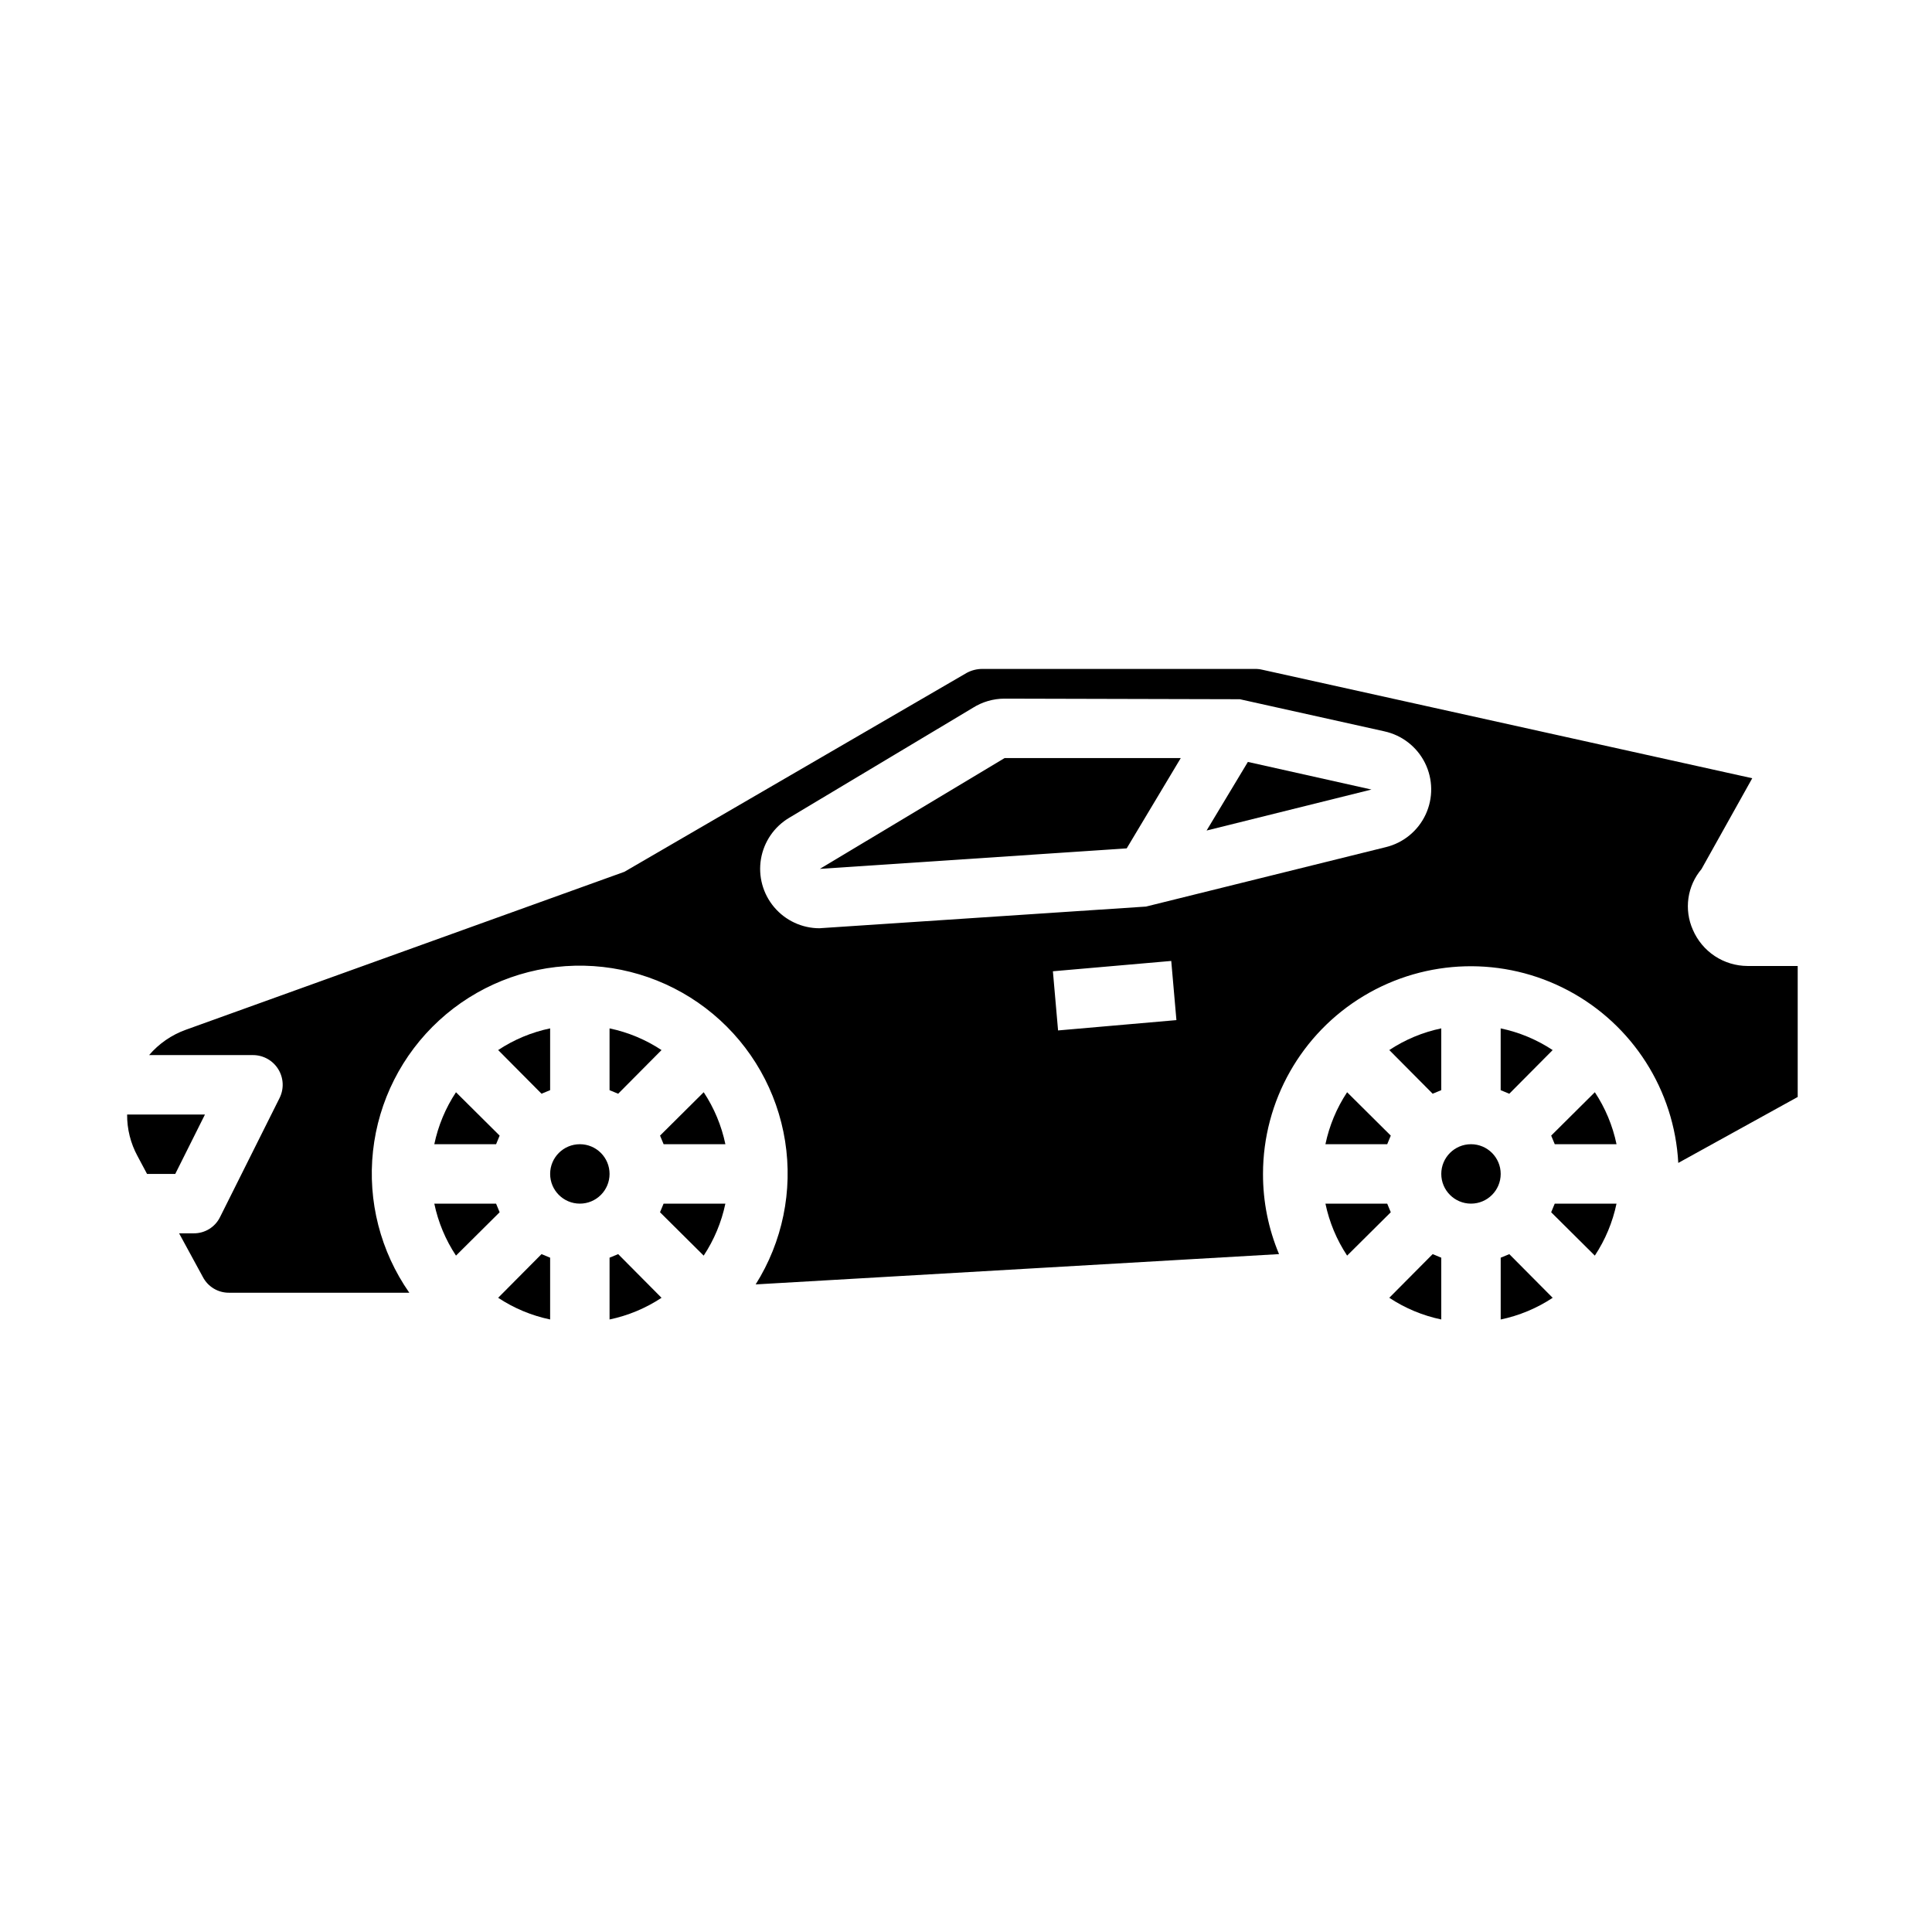 <?xml version="1.0" encoding="UTF-8"?>
<!-- Uploaded to: SVG Repo, www.svgrepo.com, Generator: SVG Repo Mixer Tools -->
<svg fill="#000000" width="800px" height="800px" version="1.1" viewBox="144 144 512 512" xmlns="http://www.w3.org/2000/svg">
 <g>
  <path d="m555.47 422.28c-4.188-2.769-8.863-4.723-13.777-5.746v16.375c0.789 0.316 1.496 0.629 2.281 0.945z"/>
  <path d="m541.7 493.68c4.914-1.027 9.59-2.977 13.777-5.746l-11.496-11.574c-0.789 0.316-1.496 0.629-2.281 0.945z"/>
  <path d="m463.76 364.1 43.691-10.863-32.75-7.32z"/>
  <path d="m361.27 374.26 81.316-5.434 14.328-23.93h-46.684z"/>
  <path d="m566.65 433.45-11.57 11.496c0.316 0.789 0.629 1.496 0.945 2.281h16.371c-1.023-4.914-2.977-9.59-5.746-13.777z"/>
  <path d="m556.02 462.98c-0.316 0.789-0.629 1.496-0.945 2.281l11.57 11.492c2.769-4.188 4.723-8.859 5.746-13.773z"/>
  <path d="m512.57 444.95-11.57-11.492-0.004-0.004c-2.769 4.188-4.719 8.863-5.746 13.777h16.375c0.312-0.785 0.629-1.496 0.945-2.281z"/>
  <path d="m541.7 455.1c0 4.348-3.523 7.875-7.871 7.875-4.348 0-7.875-3.527-7.875-7.875 0-4.348 3.527-7.871 7.875-7.871 4.348 0 7.871 3.523 7.871 7.871"/>
  <path d="m501 476.75 11.57-11.492c-0.316-0.789-0.629-1.496-0.945-2.281h-16.371c1.027 4.914 2.977 9.586 5.746 13.773z"/>
  <path d="m525.95 416.53c-4.914 1.023-9.586 2.977-13.773 5.746l11.492 11.57c0.789-0.316 1.496-0.629 2.281-0.945z"/>
  <path d="m525.95 477.3c-0.789-0.316-1.496-0.629-2.281-0.945l-11.492 11.57v0.004c4.188 2.769 8.859 4.719 13.773 5.746z"/>
  <path d="m305.54 477.3v16.375c4.914-1.027 9.59-2.977 13.773-5.746l-11.492-11.574c-0.785 0.316-1.496 0.633-2.281 0.945z"/>
  <path d="m305.54 455.1c0 4.348-3.523 7.875-7.871 7.875-4.348 0-7.875-3.527-7.875-7.875 0-4.348 3.527-7.871 7.875-7.871 4.348 0 7.871 3.523 7.871 7.871"/>
  <path d="m319.31 422.28c-4.184-2.769-8.859-4.723-13.773-5.746v16.375c0.789 0.316 1.496 0.629 2.281 0.945z"/>
  <path d="m289.79 416.53c-4.914 1.023-9.59 2.977-13.773 5.746l11.492 11.57c0.789-0.316 1.496-0.629 2.281-0.945z"/>
  <path d="m330.49 433.45-11.57 11.496c0.316 0.789 0.629 1.496 0.945 2.281h16.371c-1.027-4.914-2.977-9.59-5.746-13.777z"/>
  <path d="m177.69 439.36c-0.031 3.848 0.918 7.641 2.758 11.02l2.519 4.723h7.477l7.871-15.742z"/>
  <path d="m336.23 462.98h-16.375c-0.316 0.789-0.629 1.496-0.945 2.281l11.57 11.492h0.004c2.769-4.188 4.719-8.859 5.746-13.773z"/>
  <path d="m289.79 477.3c-0.789-0.316-1.496-0.629-2.281-0.945l-11.492 11.57v0.004c4.184 2.769 8.859 4.719 13.773 5.746z"/>
  <path d="m620.41 434.71v-34.715h-13.301c-3.09-0.012-6.109-0.926-8.684-2.633-2.574-1.707-4.59-4.133-5.805-6.973-1.168-2.621-1.57-5.516-1.168-8.359 0.402-2.84 1.602-5.508 3.453-7.699l13.461-24.09-129.73-28.73c-0.539-0.145-1.094-0.227-1.652-0.238h-72.738c-1.402 0.012-2.781 0.363-4.016 1.023l-90.766 52.742-116.27 41.879c-3.75 1.359-7.086 3.664-9.68 6.691h27.551c2.727 0.008 5.258 1.43 6.684 3.754 1.43 2.328 1.551 5.227 0.32 7.66l-15.742 31.488c-1.301 2.68-4.031 4.367-7.008 4.332h-3.856l6.297 11.57c1.344 2.582 4.019 4.195 6.93 4.172h47.781c-7.648-10.941-11.066-24.285-9.617-37.559 1.453-13.27 7.672-25.562 17.504-34.594s22.605-14.188 35.953-14.508c13.348-0.32 26.355 4.215 36.609 12.766 10.254 8.547 17.055 20.527 19.141 33.715 2.086 13.184-0.688 26.68-7.801 37.977l138.7-8.031c-2.824-6.727-4.269-13.953-4.25-21.254 0.012-19.316 10.145-37.219 26.703-47.168 16.562-9.949 37.125-10.496 54.188-1.434 17.062 9.059 28.129 26.398 29.16 45.691zm-196.01-17.633-1.371-15.68 31.363-2.738 1.371 15.68zm86.828-48.57-63.527 15.742-85.41 5.668c-0.395 0-0.789 0.078-1.102 0.078h-0.004c-4.629 0-9.023-2.039-12.016-5.578-2.992-3.535-4.273-8.211-3.504-12.777 0.77-4.566 3.508-8.562 7.492-10.926l48.648-29.125v-0.004c2.519-1.594 5.441-2.441 8.422-2.441l62.348 0.156 38.258 8.5v0.004c4.688 1.004 8.664 4.09 10.801 8.379 2.137 4.293 2.199 9.324 0.176 13.668-2.027 4.348-5.922 7.531-10.582 8.656z"/>
  <path d="m264.84 476.75 11.57-11.492c-0.316-0.789-0.629-1.496-0.945-2.281h-16.371c1.027 4.914 2.977 9.586 5.746 13.773z"/>
  <path d="m276.41 444.95-11.57-11.492v-0.004c-2.769 4.188-4.719 8.863-5.746 13.777h16.375c0.312-0.785 0.629-1.496 0.941-2.281z"/>
 </g>
</svg>
